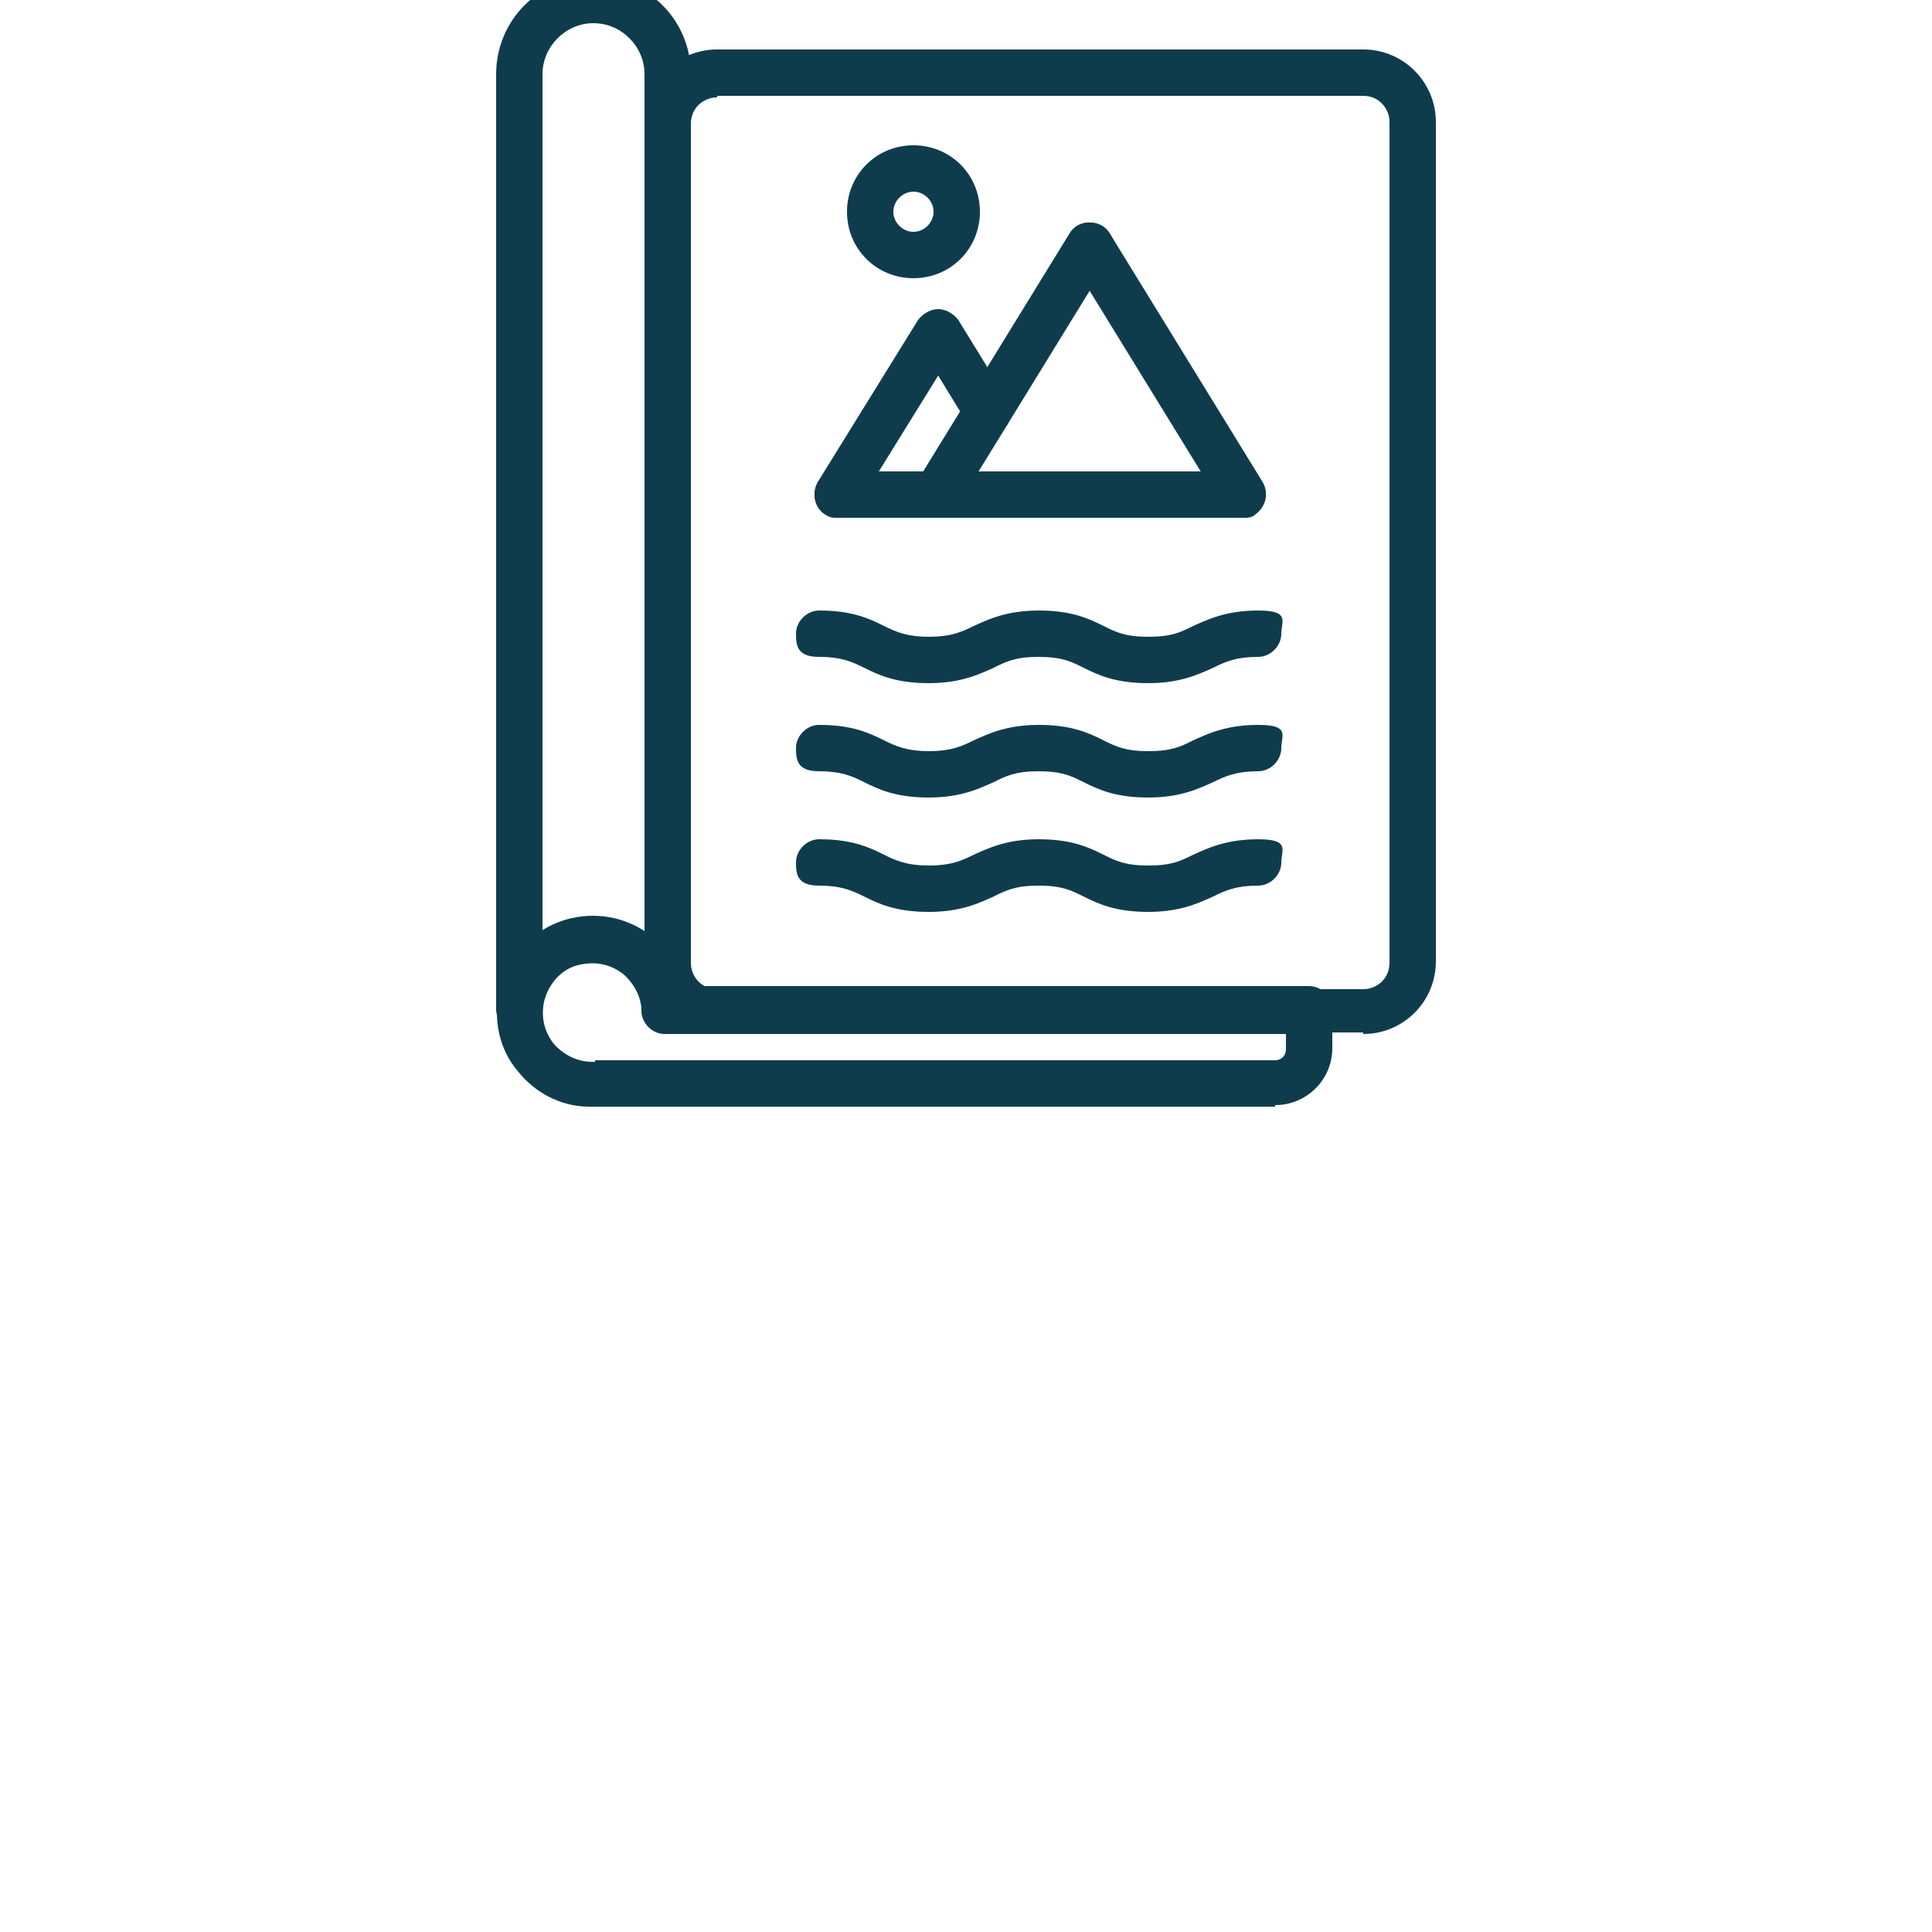 <?xml version="1.0" encoding="UTF-8"?>
<svg id="Layer_1" xmlns="http://www.w3.org/2000/svg" version="1.1" viewBox="0 0 125 125">
  <!-- Generator: Adobe Illustrator 29.0.1, SVG Export Plug-In . SVG Version: 2.1.0 Build 192)  -->
  <defs>
    <style>
      .st0 {
        fill: #0f3c4d;
      }
    </style>
  </defs>
  <path class="st0" d="M88.2,66.8h-41.8c-2.6,0-4.7-2.1-4.7-4.7V7.9c0-2.6,2.1-4.7,4.7-4.7h41.8c2.6,0,4.7,2.1,4.7,4.7v54.3c0,2.6-2.1,4.7-4.7,4.7h0ZM46.4,6.3c-.9,0-1.7.7-1.7,1.7v54.3c0,.9.7,1.7,1.7,1.7h41.8c.9,0,1.7-.7,1.7-1.7V7.9c0-.9-.7-1.7-1.7-1.7,0,0-41.8,0-41.8,0Z"/>
  <path class="st0" d="M82.5,71.6h-44.2c0,0-.1,0-.2,0-1.8,0-3.5-.9-4.6-2.3-1.2-1.4-1.6-3.3-1.2-5.2.5-2.3,2.4-4.2,4.7-4.7,1.8-.4,3.7,0,5.2,1.2,1,.8,1.8,2,2.1,3.2h40.4c.8,0,1.5.7,1.5,1.5v2.5c0,2.1-1.7,3.7-3.7,3.7h0ZM38.5,68.6h44c.4,0,.7-.3.7-.7v-1h-40.2c-.8,0-1.5-.7-1.5-1.5,0-.9-.5-1.8-1.2-2.4-.8-.6-1.7-.8-2.7-.6-1.2.2-2.1,1.2-2.4,2.4-.2,1,0,1.9.6,2.7.6.7,1.5,1.2,2.5,1.2h.2Z"/>
  <path class="st0" d="M43.2,66.8c-.8,0-1.5-.7-1.5-1.5V4.8c0-1.8-1.5-3.3-3.3-3.3s-3.3,1.5-3.3,3.3v60.5c0,.8-.7,1.5-1.5,1.5s-1.5-.7-1.5-1.5V4.8c0-3.5,2.8-6.3,6.3-6.3s6.3,2.8,6.3,6.3v60.5c0,.8-.7,1.5-1.5,1.5Z"/>
  <path class="st0" d="M74.3,44.2c-2.1,0-3.2-.5-4.2-1-.8-.4-1.4-.7-2.9-.7s-2.1.3-2.9.7c-.9.4-2.1,1-4.2,1s-3.2-.5-4.2-1c-.8-.4-1.5-.7-2.9-.7s-1.5-.7-1.5-1.5.7-1.5,1.5-1.5c2.1,0,3.2.5,4.2,1,.8.4,1.5.7,2.9.7s2.1-.3,2.9-.7c.9-.4,2.1-1,4.2-1s3.2.5,4.2,1c.8.4,1.4.7,2.9.7s2.1-.3,2.9-.7c.9-.4,2.1-1,4.2-1s1.5.7,1.5,1.5-.7,1.5-1.5,1.5c-1.4,0-2.1.3-2.9.7-.9.4-2.1,1-4.2,1Z"/>
  <path class="st0" d="M74.3,51.6c-2.1,0-3.2-.5-4.2-1-.8-.4-1.4-.7-2.9-.7s-2.1.3-2.9.7c-.9.4-2.1,1-4.2,1s-3.2-.5-4.2-1c-.8-.4-1.5-.7-2.9-.7s-1.5-.7-1.5-1.5.7-1.5,1.5-1.5c2.1,0,3.2.5,4.2,1,.8.4,1.5.7,2.9.7s2.1-.3,2.9-.7c.9-.4,2.1-1,4.2-1s3.2.5,4.2,1c.8.4,1.4.7,2.9.7s2.1-.3,2.9-.7c.9-.4,2.1-1,4.2-1s1.5.7,1.5,1.5-.7,1.5-1.5,1.5c-1.4,0-2.1.3-2.9.7-.9.4-2.1,1-4.2,1Z"/>
  <path class="st0" d="M74.3,59c-2.1,0-3.2-.5-4.2-1-.8-.4-1.4-.7-2.9-.7s-2.1.3-2.9.7c-.9.4-2.1,1-4.2,1s-3.2-.5-4.2-1c-.8-.4-1.5-.7-2.9-.7s-1.5-.7-1.5-1.5.7-1.5,1.5-1.5c2.1,0,3.2.5,4.2,1,.8.4,1.5.7,2.9.7s2.1-.3,2.9-.7c.9-.4,2.1-1,4.2-1s3.2.5,4.2,1c.8.4,1.4.7,2.9.7s2.1-.3,2.9-.7c.9-.4,2.1-1,4.2-1s1.5.7,1.5,1.5-.7,1.5-1.5,1.5c-1.4,0-2.1.3-2.9.7-.9.4-2.1,1-4.2,1Z"/>
  <path class="st0" d="M62.8,33.5h-8.6c-.8,0-1.5-.7-1.5-1.5s.7-1.5,1.5-1.5h8.6c.8,0,1.5.7,1.5,1.5s-.7,1.5-1.5,1.5Z"/>
  <path class="st0" d="M59.1,18c-2.4,0-4.3-1.9-4.3-4.3s1.9-4.3,4.3-4.3,4.3,1.9,4.3,4.3-1.9,4.3-4.3,4.3ZM59.1,12.4c-.7,0-1.3.6-1.3,1.3s.6,1.3,1.3,1.3,1.3-.6,1.3-1.3-.6-1.3-1.3-1.3Z"/>
  <path class="st0" d="M54.2,33.5c-.3,0-.5,0-.8-.2-.7-.4-.9-1.4-.5-2.1l6.5-10.5c.3-.4.8-.7,1.3-.7h0c.5,0,1,.3,1.3.7l3.2,5.2c.2.2.2.5.2.8,0,.8-.7,1.5-1.5,1.5s-1.1-.3-1.3-.8l-1.9-3.1-5.2,8.4c-.3.5-.8.7-1.3.7h0Z"/>
  <path class="st0" d="M60.6,33.5c-.3,0-.5,0-.8-.2-.7-.4-.9-1.4-.5-2.1l9.9-16.1c.4-.7,1.4-.9,2.1-.5.7.4.9,1.4.5,2.1l-9.9,16.1c-.3.5-.8.7-1.3.7Z"/>
  <path class="st0" d="M80.4,33.5h-22.6c-.8,0-1.5-.7-1.5-1.5s.7-1.5,1.5-1.5h22.6c.8,0,1.5.7,1.5,1.5s-.7,1.5-1.5,1.5Z"/>
  <path class="st0" d="M80.4,33.5c-.5,0-1-.2-1.3-.7l-9.9-16.1c-.4-.7-.2-1.6.5-2.1.7-.4,1.6-.2,2.1.5l9.9,16.1c.4.7.2,1.6-.5,2.1-.2.2-.5.2-.8.2Z"/>
</svg>